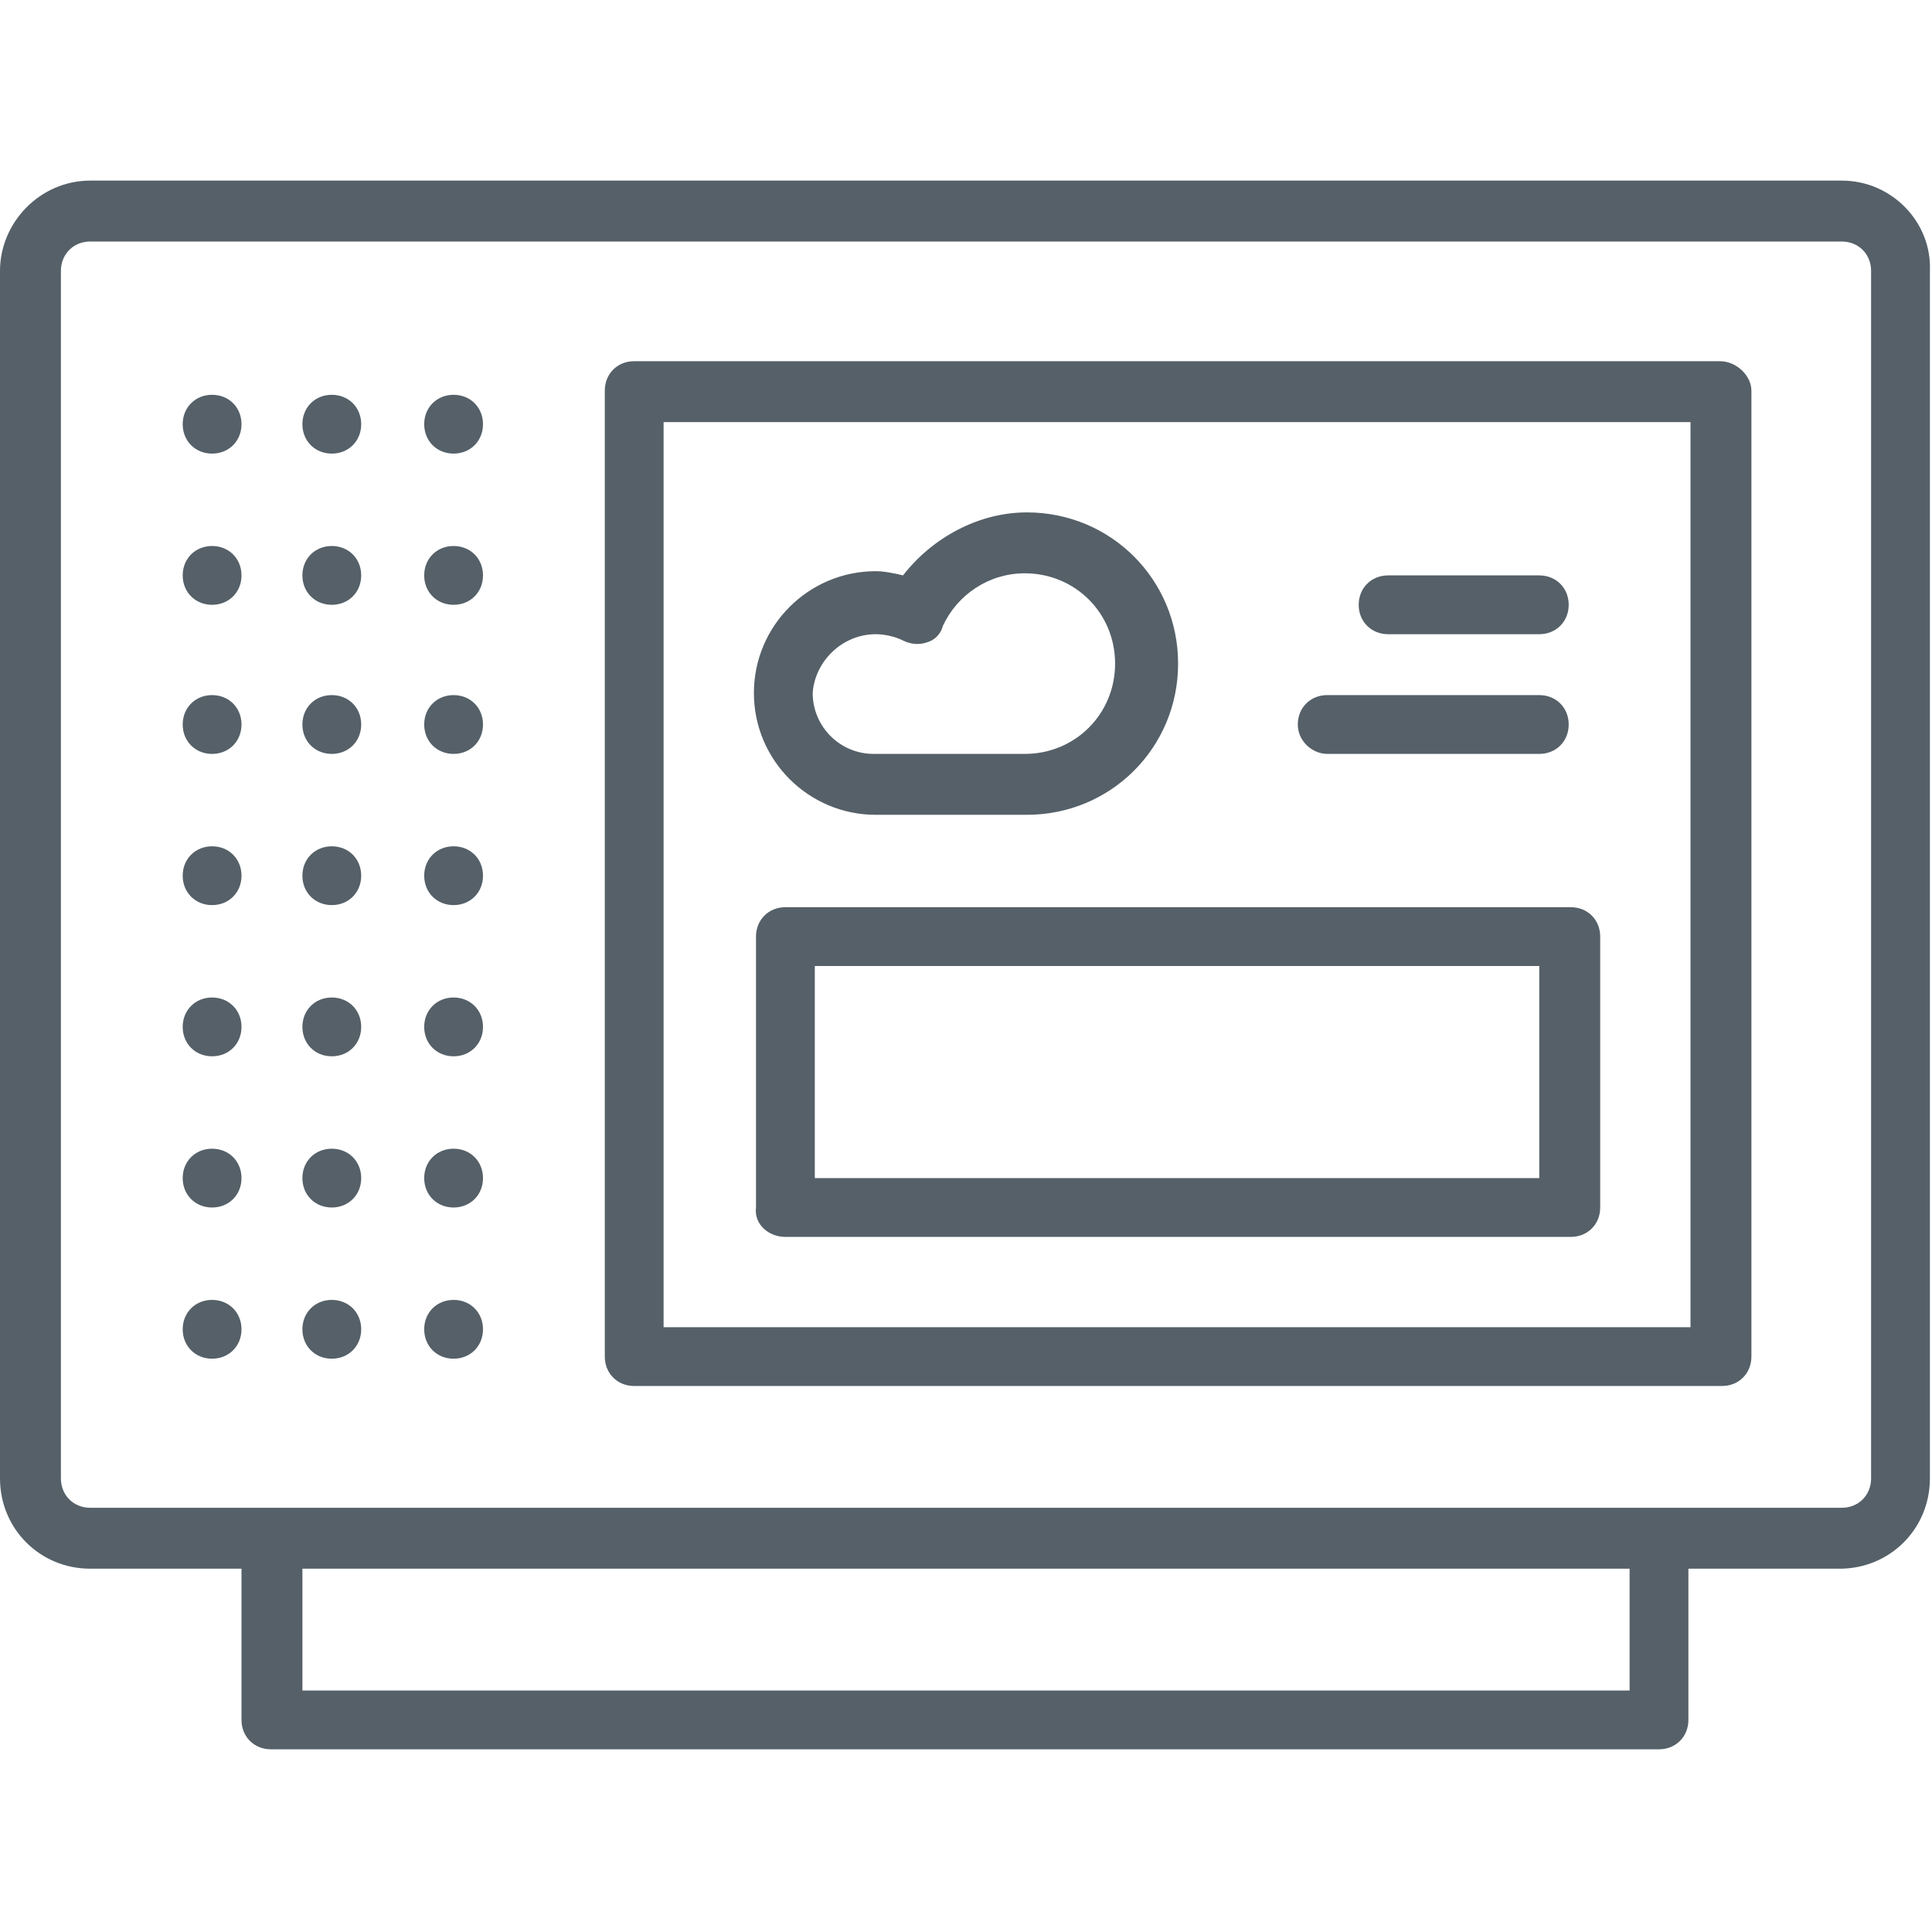 <svg xmlns="http://www.w3.org/2000/svg" xmlns:xlink="http://www.w3.org/1999/xlink" id="Layer_1" x="0px" y="0px" viewBox="0 0 92 92" style="enable-background:new 0 0 92 92;" xml:space="preserve"><style type="text/css">	.st0{fill:#556068;}</style><path class="st0" d="M87.7,8.6H4.3C1.9,8.6,0,10.6,0,12.9v57.5c0,2.4,1.9,4.3,4.3,4.3h7.2v7.2c0,0.8,0.6,1.4,1.4,1.4h66.1  c0.8,0,1.4-0.6,1.4-1.4v-7.2h7.2c2.4,0,4.3-1.9,4.3-4.3V12.9C92,10.6,90.1,8.6,87.7,8.6z M77.6,80.5H14.4v-5.8h63.2V80.5z   M89.1,70.4c0,0.8-0.6,1.4-1.4,1.4H4.3c-0.8,0-1.4-0.6-1.4-1.4V12.9c0-0.8,0.6-1.4,1.4-1.4h83.4c0.8,0,1.4,0.6,1.4,1.4V70.4z"></path><path class="st0" d="M81.9,17.2H30.2c-0.8,0-1.4,0.6-1.4,1.4v46c0,0.8,0.6,1.4,1.4,1.4h51.8c0.8,0,1.4-0.6,1.4-1.4v-46  C83.4,17.9,82.7,17.2,81.9,17.2z M80.5,63.2H31.6V20.1h48.9V63.2z"></path><path class="st0" d="M41.7,38.8h7.2c4,0,7.2-3.2,7.2-7.2s-3.2-7.2-7.2-7.2c-2.3,0-4.5,1.2-5.9,3c-0.4-0.1-0.9-0.2-1.3-0.2  c-3.2,0-5.8,2.6-5.8,5.8S38.5,38.8,41.7,38.8z M41.7,30.2c0.4,0,0.9,0.1,1.3,0.3c0.4,0.2,0.8,0.2,1.1,0.1c0.4-0.1,0.7-0.4,0.8-0.8  c0.7-1.5,2.2-2.5,3.9-2.5c2.4,0,4.3,1.9,4.3,4.3s-1.9,4.3-4.3,4.3h-7.2c-1.6,0-2.9-1.3-2.9-2.9C38.8,31.5,40.1,30.2,41.7,30.2z"></path><path class="st0" d="M37.4,58.9h37.4c0.8,0,1.4-0.6,1.4-1.4V44.6c0-0.8-0.6-1.4-1.4-1.4H37.4c-0.8,0-1.4,0.6-1.4,1.4v12.9  C35.9,58.3,36.6,58.9,37.4,58.9z M38.8,46h34.5v10.1H38.8V46z"></path><path class="st0" d="M66.1,30.2h7.2c0.8,0,1.4-0.6,1.4-1.4s-0.6-1.4-1.4-1.4h-7.2c-0.8,0-1.4,0.6-1.4,1.4S65.3,30.2,66.1,30.2z"></path><path class="st0" d="M63.2,35.9h10.1c0.8,0,1.4-0.6,1.4-1.4s-0.6-1.4-1.4-1.4H63.2c-0.8,0-1.4,0.6-1.4,1.4S62.5,35.9,63.2,35.9z"></path><path class="st0" d="M10.1,21.6c0.8,0,1.4-0.6,1.4-1.4s-0.6-1.4-1.4-1.4c-0.8,0-1.4,0.6-1.4,1.4S9.3,21.6,10.1,21.6z"></path><path class="st0" d="M15.8,21.6c0.8,0,1.4-0.6,1.4-1.4s-0.6-1.4-1.4-1.4s-1.4,0.6-1.4,1.4S15,21.6,15.8,21.6z"></path><path class="st0" d="M21.6,21.6c0.8,0,1.4-0.6,1.4-1.4s-0.6-1.4-1.4-1.4s-1.4,0.6-1.4,1.4S20.8,21.6,21.6,21.6z"></path><path class="st0" d="M10.1,28.8c0.8,0,1.4-0.6,1.4-1.4s-0.6-1.4-1.4-1.4c-0.8,0-1.4,0.6-1.4,1.4S9.3,28.8,10.1,28.8z"></path><path class="st0" d="M15.8,28.8c0.8,0,1.4-0.6,1.4-1.4s-0.6-1.4-1.4-1.4s-1.4,0.6-1.4,1.4S15,28.8,15.8,28.8z"></path><path class="st0" d="M21.6,28.8c0.8,0,1.4-0.6,1.4-1.4s-0.6-1.4-1.4-1.4s-1.4,0.6-1.4,1.4S20.8,28.8,21.6,28.8z"></path><path class="st0" d="M10.1,35.9c0.8,0,1.4-0.6,1.4-1.4s-0.6-1.4-1.4-1.4c-0.8,0-1.4,0.6-1.4,1.4S9.3,35.9,10.1,35.9z"></path><path class="st0" d="M15.8,35.9c0.8,0,1.4-0.6,1.4-1.4s-0.6-1.4-1.4-1.4s-1.4,0.6-1.4,1.4S15,35.9,15.8,35.9z"></path><path class="st0" d="M21.6,35.9c0.8,0,1.4-0.6,1.4-1.4s-0.6-1.4-1.4-1.4s-1.4,0.6-1.4,1.4S20.8,35.9,21.6,35.9z"></path><path class="st0" d="M10.1,43.1c0.8,0,1.4-0.6,1.4-1.4s-0.6-1.4-1.4-1.4c-0.8,0-1.4,0.6-1.4,1.4S9.3,43.1,10.1,43.1z"></path><path class="st0" d="M15.8,43.1c0.8,0,1.4-0.6,1.4-1.4s-0.6-1.4-1.4-1.4s-1.4,0.6-1.4,1.4S15,43.1,15.8,43.1z"></path><path class="st0" d="M21.6,43.1c0.8,0,1.4-0.6,1.4-1.4s-0.6-1.4-1.4-1.4s-1.4,0.6-1.4,1.4S20.8,43.1,21.6,43.1z"></path><path class="st0" d="M10.1,50.3c0.8,0,1.4-0.6,1.4-1.4s-0.6-1.4-1.4-1.4c-0.8,0-1.4,0.6-1.4,1.4S9.3,50.3,10.1,50.3z"></path><path class="st0" d="M15.8,50.3c0.8,0,1.4-0.6,1.4-1.4s-0.6-1.4-1.4-1.4s-1.4,0.6-1.4,1.4S15,50.3,15.8,50.3z"></path><path class="st0" d="M21.6,50.3c0.8,0,1.4-0.6,1.4-1.4s-0.6-1.4-1.4-1.4s-1.4,0.6-1.4,1.4S20.8,50.3,21.6,50.3z"></path><path class="st0" d="M10.1,57.5c0.8,0,1.4-0.6,1.4-1.4s-0.6-1.4-1.4-1.4c-0.8,0-1.4,0.6-1.4,1.4S9.3,57.5,10.1,57.5z"></path><path class="st0" d="M15.8,57.5c0.8,0,1.4-0.6,1.4-1.4s-0.6-1.4-1.4-1.4s-1.4,0.6-1.4,1.4S15,57.5,15.8,57.5z"></path><path class="st0" d="M21.6,57.5c0.8,0,1.4-0.6,1.4-1.4s-0.6-1.4-1.4-1.4s-1.4,0.6-1.4,1.4S20.8,57.5,21.6,57.5z"></path><path class="st0" d="M10.1,64.7c0.8,0,1.4-0.6,1.4-1.4s-0.6-1.4-1.4-1.4c-0.8,0-1.4,0.6-1.4,1.4S9.3,64.7,10.1,64.7z"></path><path class="st0" d="M15.8,64.7c0.8,0,1.4-0.6,1.4-1.4s-0.6-1.4-1.4-1.4s-1.4,0.6-1.4,1.4S15,64.7,15.8,64.7z"></path><path class="st0" d="M21.6,64.7c0.8,0,1.4-0.6,1.4-1.4s-0.6-1.4-1.4-1.4s-1.4,0.6-1.4,1.4S20.8,64.7,21.6,64.7z"></path></svg>